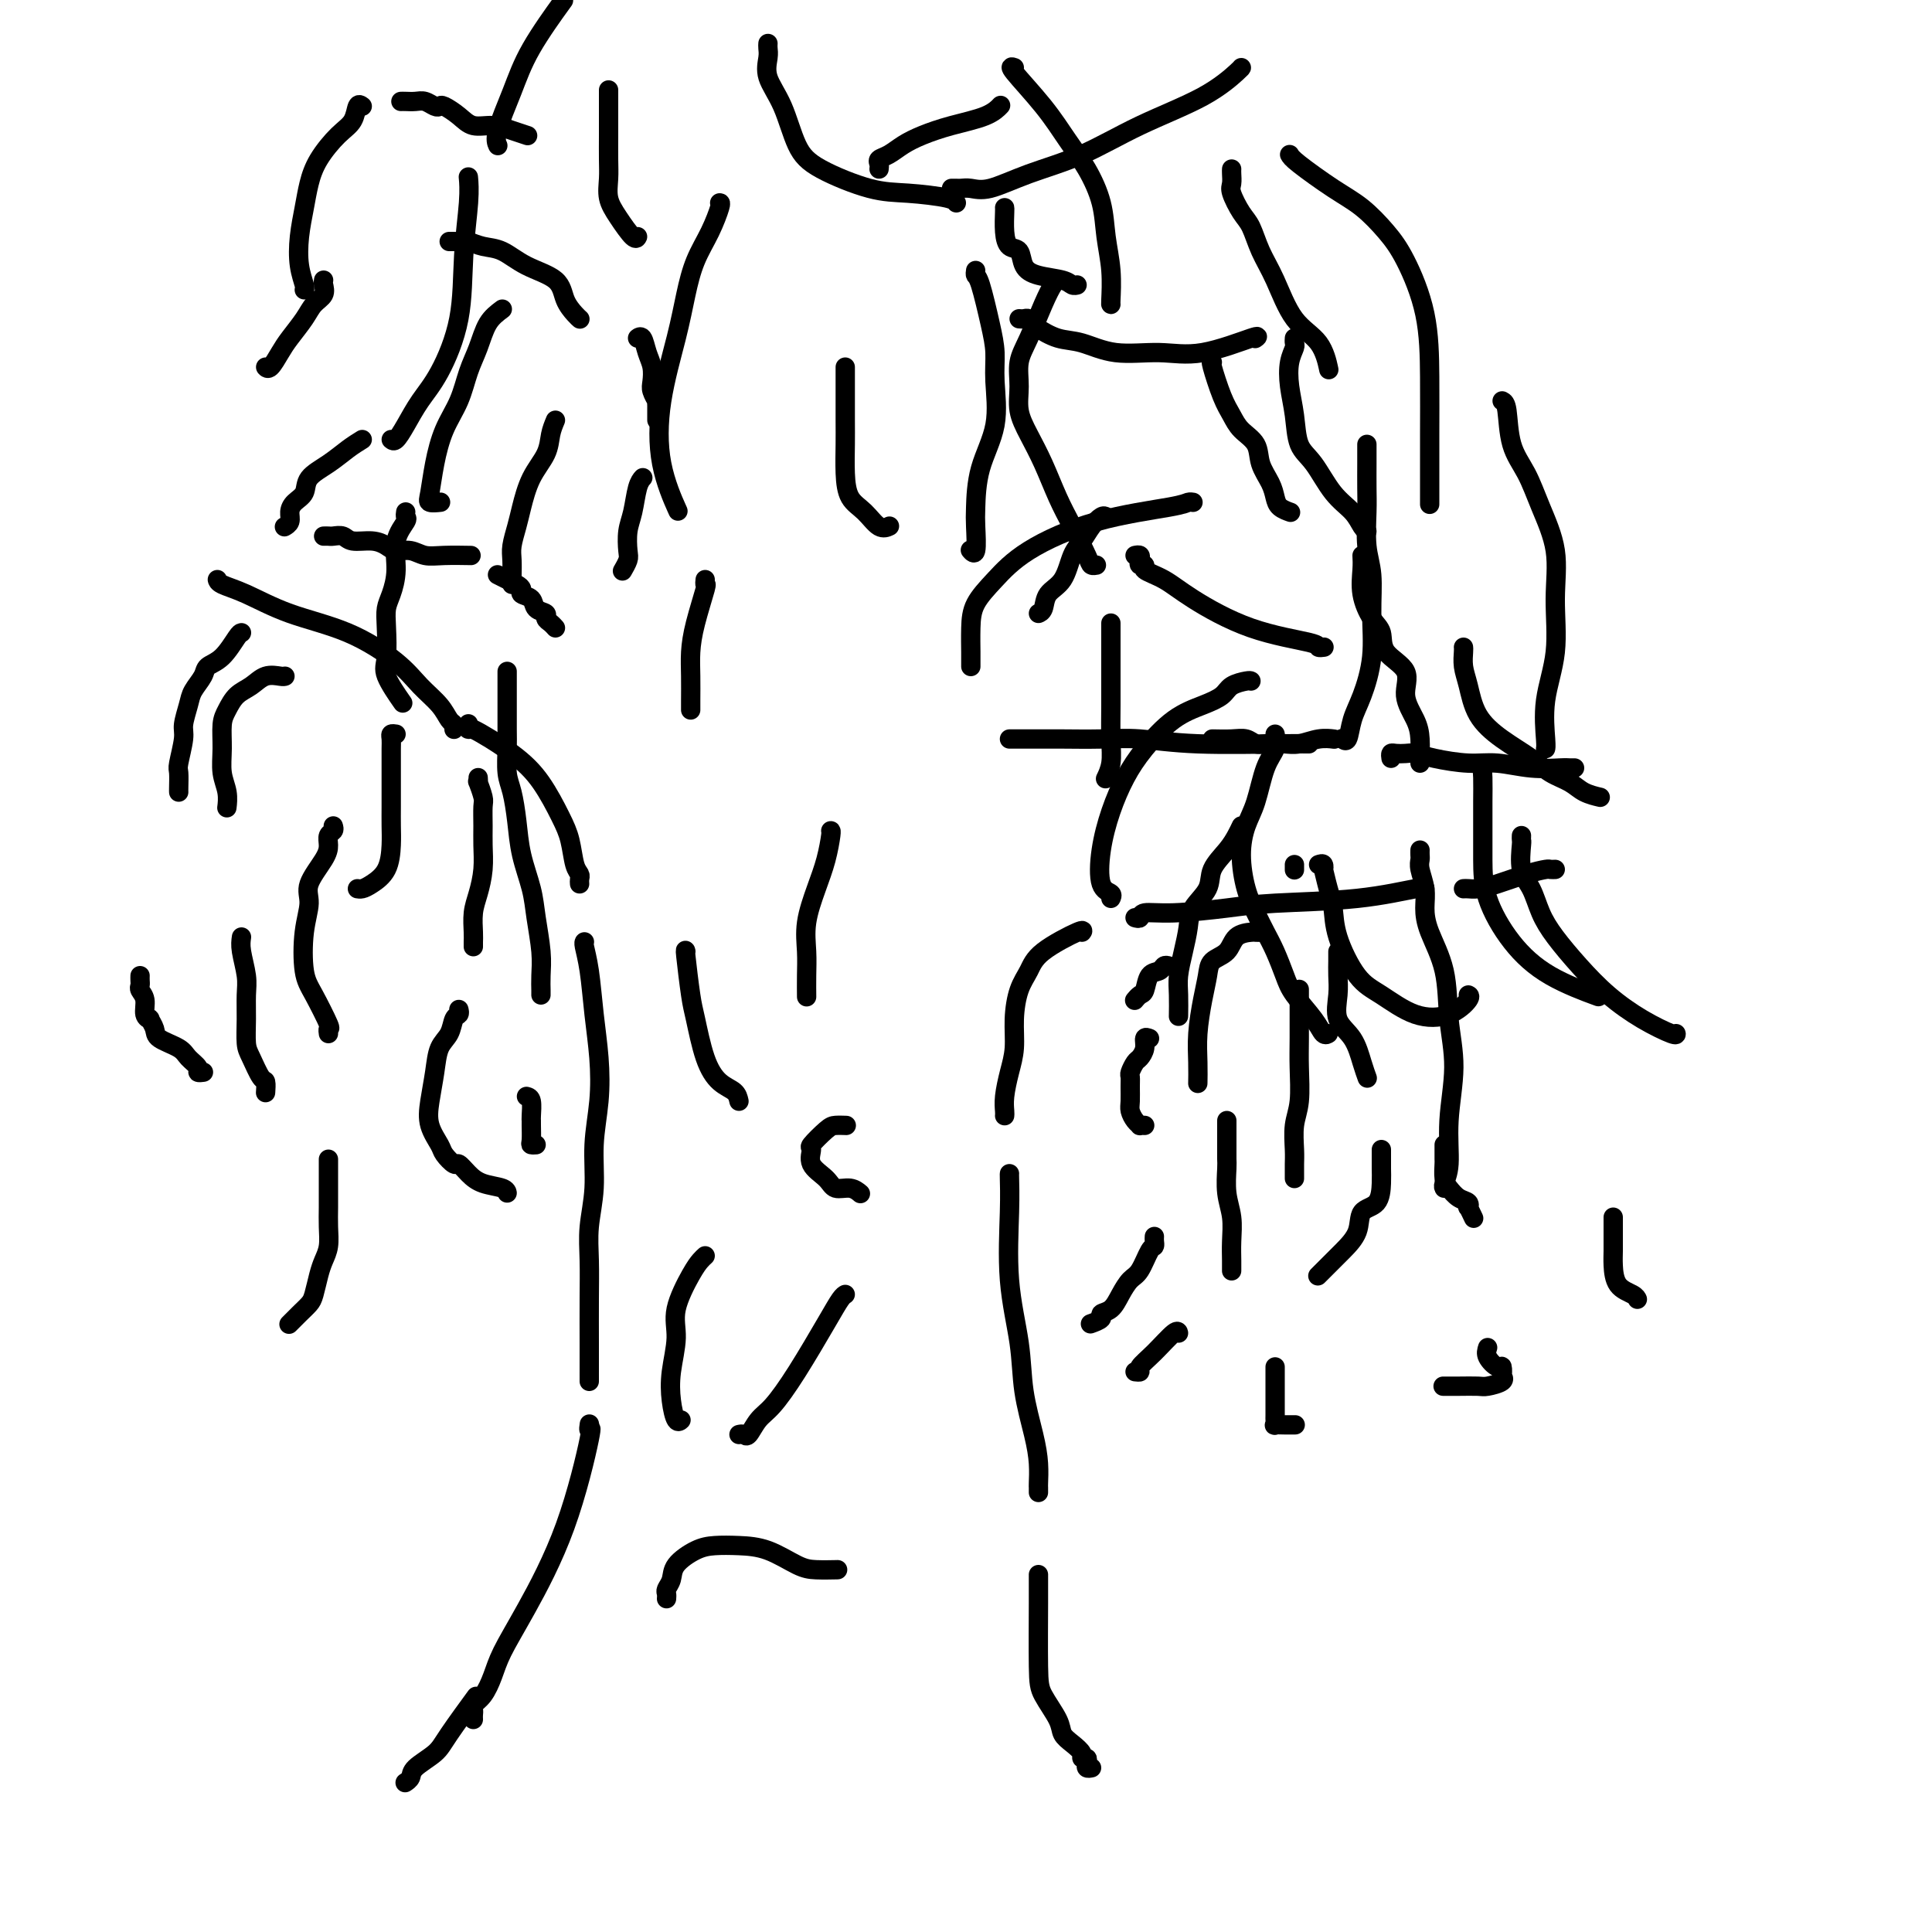 <svg viewBox='0 0 400 400' version='1.1' xmlns='http://www.w3.org/2000/svg' xmlns:xlink='http://www.w3.org/1999/xlink'><g fill='none' stroke='#000000' stroke-width='4' stroke-linecap='round' stroke-linejoin='round'><path d='M84,369c-0.112,0.072 -0.224,0.145 0,0c0.224,-0.145 0.782,-0.506 1,-1c0.218,-0.494 0.094,-1.121 1,-2c0.906,-0.879 2.841,-2.009 4,-3c1.159,-0.991 1.543,-1.844 3,-4c1.457,-2.156 3.988,-5.616 5,-7c1.012,-1.384 0.506,-0.692 0,0'/><path d='M98,356c-0.013,-0.330 -0.025,-0.660 0,-1c0.025,-0.340 0.088,-0.689 0,-1c-0.088,-0.311 -0.327,-0.584 0,-1c0.327,-0.416 1.219,-0.973 2,-2c0.781,-1.027 1.450,-2.522 2,-4c0.550,-1.478 0.981,-2.937 2,-5c1.019,-2.063 2.627,-4.728 5,-9c2.373,-4.272 5.512,-10.150 8,-17c2.488,-6.850 4.327,-14.671 5,-18c0.673,-3.329 0.181,-2.165 0,-2c-0.181,0.165 -0.052,-0.667 0,-1c0.052,-0.333 0.026,-0.166 0,0'/><path d='M122,286c0.000,-0.433 0.000,-0.865 0,-1c-0.000,-0.135 -0.001,0.028 0,-1c0.001,-1.028 0.004,-3.247 0,-6c-0.004,-2.753 -0.016,-6.039 0,-9c0.016,-2.961 0.060,-5.597 0,-8c-0.060,-2.403 -0.226,-4.572 0,-7c0.226,-2.428 0.842,-5.114 1,-8c0.158,-2.886 -0.143,-5.972 0,-9c0.143,-3.028 0.728,-5.999 1,-9c0.272,-3.001 0.231,-6.034 0,-9c-0.231,-2.966 -0.650,-5.867 -1,-9c-0.350,-3.133 -0.630,-6.500 -1,-9c-0.370,-2.500 -0.830,-4.135 -1,-5c-0.170,-0.865 -0.048,-0.962 0,-1c0.048,-0.038 0.024,-0.019 0,0'/><path d='M226,366c-0.414,0.082 -0.827,0.163 -1,0c-0.173,-0.163 -0.104,-0.572 0,-1c0.104,-0.428 0.245,-0.877 0,-1c-0.245,-0.123 -0.876,0.079 -1,0c-0.124,-0.079 0.258,-0.440 0,-1c-0.258,-0.560 -1.155,-1.320 -2,-2c-0.845,-0.680 -1.638,-1.280 -2,-2c-0.362,-0.720 -0.293,-1.558 -1,-3c-0.707,-1.442 -2.189,-3.486 -3,-5c-0.811,-1.514 -0.949,-2.497 -1,-6c-0.051,-3.503 -0.014,-9.527 0,-13c0.014,-3.473 0.004,-4.397 0,-5c-0.004,-0.603 -0.001,-0.887 0,-1c0.001,-0.113 0.001,-0.057 0,0'/><path d='M215,309c0.004,-0.397 0.008,-0.795 0,-1c-0.008,-0.205 -0.028,-0.219 0,-1c0.028,-0.781 0.105,-2.329 0,-4c-0.105,-1.671 -0.392,-3.463 -1,-6c-0.608,-2.537 -1.536,-5.818 -2,-9c-0.464,-3.182 -0.464,-6.264 -1,-10c-0.536,-3.736 -1.608,-8.125 -2,-13c-0.392,-4.875 -0.105,-10.234 0,-14c0.105,-3.766 0.028,-5.937 0,-7c-0.028,-1.063 -0.008,-1.018 0,-1c0.008,0.018 0.004,0.009 0,0'/><path d='M208,231c0.022,-0.204 0.044,-0.408 0,-1c-0.044,-0.592 -0.153,-1.572 0,-3c0.153,-1.428 0.569,-3.305 1,-5c0.431,-1.695 0.876,-3.208 1,-5c0.124,-1.792 -0.075,-3.865 0,-6c0.075,-2.135 0.423,-4.334 1,-6c0.577,-1.666 1.384,-2.800 2,-4c0.616,-1.200 1.041,-2.466 3,-4c1.959,-1.534 5.450,-3.336 7,-4c1.550,-0.664 1.157,-0.190 1,0c-0.157,0.190 -0.079,0.095 0,0'/><path d='M235,190c0.416,0.119 0.831,0.239 1,0c0.169,-0.239 0.090,-0.836 1,-1c0.910,-0.164 2.808,0.106 6,0c3.192,-0.106 7.678,-0.589 11,-1c3.322,-0.411 5.478,-0.751 10,-1c4.522,-0.249 11.408,-0.407 17,-1c5.592,-0.593 9.890,-1.621 12,-2c2.110,-0.379 2.031,-0.108 2,0c-0.031,0.108 -0.016,0.054 0,0'/><path d='M209,153c0.298,0.000 0.597,0.000 1,0c0.403,-0.000 0.912,-0.000 1,0c0.088,0.000 -0.243,0.000 0,0c0.243,-0.000 1.061,-0.001 2,0c0.939,0.001 2.000,0.004 3,0c1.000,-0.004 1.938,-0.015 4,0c2.062,0.015 5.249,0.057 8,0c2.751,-0.057 5.067,-0.211 8,0c2.933,0.211 6.485,0.789 12,1c5.515,0.211 12.994,0.057 17,0c4.006,-0.057 4.540,-0.015 5,0c0.460,0.015 0.846,0.004 1,0c0.154,-0.004 0.077,-0.002 0,0'/><path d='M251,153c1.399,0.030 2.798,0.061 4,0c1.202,-0.061 2.208,-0.213 3,0c0.792,0.213 1.369,0.790 2,1c0.631,0.210 1.316,0.052 2,0c0.684,-0.052 1.368,-0.000 2,0c0.632,0.000 1.214,-0.052 2,0c0.786,0.052 1.778,0.210 3,0c1.222,-0.210 2.675,-0.787 4,-1c1.325,-0.213 2.521,-0.061 3,0c0.479,0.061 0.239,0.030 0,0'/><path d='M288,157c-0.063,-0.421 -0.127,-0.842 0,-1c0.127,-0.158 0.444,-0.052 1,0c0.556,0.052 1.349,0.051 2,0c0.651,-0.051 1.158,-0.154 2,0c0.842,0.154 2.018,0.563 4,1c1.982,0.437 4.768,0.902 7,1c2.232,0.098 3.908,-0.170 6,0c2.092,0.170 4.599,0.778 7,1c2.401,0.222 4.695,0.060 6,0c1.305,-0.060 1.621,-0.016 2,0c0.379,0.016 0.823,0.005 1,0c0.177,-0.005 0.089,-0.002 0,0'/><path d='M303,184c0.277,-0.016 0.554,-0.033 1,0c0.446,0.033 1.061,0.114 2,0c0.939,-0.114 2.203,-0.423 4,-1c1.797,-0.577 4.128,-1.423 6,-2c1.872,-0.577 3.285,-0.887 4,-1c0.715,-0.113 0.731,-0.030 1,0c0.269,0.030 0.791,0.009 1,0c0.209,-0.009 0.104,-0.004 0,0'/><path d='M120,183c-0.025,-0.337 -0.050,-0.674 0,-1c0.050,-0.326 0.174,-0.641 0,-1c-0.174,-0.359 -0.646,-0.761 -1,-2c-0.354,-1.239 -0.589,-3.314 -1,-5c-0.411,-1.686 -0.996,-2.983 -2,-5c-1.004,-2.017 -2.427,-4.754 -4,-7c-1.573,-2.246 -3.297,-4.000 -6,-6c-2.703,-2.000 -6.384,-4.248 -8,-5c-1.616,-0.752 -1.166,-0.010 -1,0c0.166,0.010 0.047,-0.711 0,-1c-0.047,-0.289 -0.024,-0.144 0,0'/><path d='M94,151c0.078,-0.376 0.157,-0.752 0,-1c-0.157,-0.248 -0.549,-0.370 -1,-1c-0.451,-0.630 -0.960,-1.770 -2,-3c-1.040,-1.230 -2.612,-2.549 -4,-4c-1.388,-1.451 -2.592,-3.033 -5,-5c-2.408,-1.967 -6.018,-4.321 -10,-6c-3.982,-1.679 -8.335,-2.685 -12,-4c-3.665,-1.315 -6.642,-2.940 -9,-4c-2.358,-1.060 -4.096,-1.555 -5,-2c-0.904,-0.445 -0.972,-0.842 -1,-1c-0.028,-0.158 -0.014,-0.079 0,0'/><path d='M67,111c0.361,-0.009 0.722,-0.017 1,0c0.278,0.017 0.473,0.060 1,0c0.527,-0.060 1.386,-0.222 2,0c0.614,0.222 0.983,0.829 2,1c1.017,0.171 2.684,-0.094 4,0c1.316,0.094 2.282,0.547 3,1c0.718,0.453 1.188,0.906 2,1c0.812,0.094 1.966,-0.171 3,0c1.034,0.171 1.947,0.778 3,1c1.053,0.222 2.245,0.060 4,0c1.755,-0.060 4.073,-0.017 5,0c0.927,0.017 0.464,0.009 0,0'/><path d='M103,119c0.653,0.333 1.306,0.665 2,1c0.694,0.335 1.427,0.671 2,1c0.573,0.329 0.984,0.651 1,1c0.016,0.349 -0.364,0.723 0,1c0.364,0.277 1.473,0.455 2,1c0.527,0.545 0.470,1.456 1,2c0.530,0.544 1.645,0.720 2,1c0.355,0.280 -0.049,0.663 0,1c0.049,0.337 0.552,0.629 1,1c0.448,0.371 0.842,0.820 1,1c0.158,0.180 0.079,0.090 0,0'/><path d='M129,118c-0.111,0.192 -0.223,0.384 0,0c0.223,-0.384 0.780,-1.346 1,-2c0.220,-0.654 0.101,-1.002 0,-2c-0.101,-0.998 -0.185,-2.646 0,-4c0.185,-1.354 0.637,-2.415 1,-4c0.363,-1.585 0.636,-3.696 1,-5c0.364,-1.304 0.818,-1.801 1,-2c0.182,-0.199 0.091,-0.099 0,0'/><path d='M136,87c0.001,-0.331 0.001,-0.661 0,-1c-0.001,-0.339 -0.004,-0.685 0,-1c0.004,-0.315 0.015,-0.597 0,-1c-0.015,-0.403 -0.056,-0.926 0,-1c0.056,-0.074 0.208,0.301 0,0c-0.208,-0.301 -0.776,-1.279 -1,-2c-0.224,-0.721 -0.102,-1.184 0,-2c0.102,-0.816 0.185,-1.984 0,-3c-0.185,-1.016 -0.637,-1.881 -1,-3c-0.363,-1.119 -0.636,-2.494 -1,-3c-0.364,-0.506 -0.818,-0.145 -1,0c-0.182,0.145 -0.091,0.072 0,0'/><path d='M120,66c0.058,0.050 0.116,0.100 0,0c-0.116,-0.100 -0.407,-0.349 -1,-1c-0.593,-0.651 -1.488,-1.704 -2,-3c-0.512,-1.296 -0.642,-2.834 -2,-4c-1.358,-1.166 -3.946,-1.959 -6,-3c-2.054,-1.041 -3.576,-2.332 -5,-3c-1.424,-0.668 -2.749,-0.715 -4,-1c-1.251,-0.285 -2.426,-0.808 -3,-1c-0.574,-0.192 -0.546,-0.051 -1,0c-0.454,0.051 -1.392,0.014 -2,0c-0.608,-0.014 -0.888,-0.004 -1,0c-0.112,0.004 -0.056,0.002 0,0'/><path d='M83,21c0.243,-0.008 0.485,-0.016 1,0c0.515,0.016 1.302,0.055 2,0c0.698,-0.055 1.306,-0.206 2,0c0.694,0.206 1.472,0.767 2,1c0.528,0.233 0.805,0.139 1,0c0.195,-0.139 0.309,-0.322 1,0c0.691,0.322 1.958,1.148 3,2c1.042,0.852 1.859,1.731 3,2c1.141,0.269 2.605,-0.072 4,0c1.395,0.072 2.722,0.558 4,1c1.278,0.442 2.508,0.841 3,1c0.492,0.159 0.246,0.080 0,0'/><path d='M201,138c0.001,-0.308 0.001,-0.616 0,-1c-0.001,-0.384 -0.004,-0.846 0,-1c0.004,-0.154 0.013,-0.002 0,-1c-0.013,-0.998 -0.049,-3.145 0,-5c0.049,-1.855 0.184,-3.418 1,-5c0.816,-1.582 2.312,-3.184 4,-5c1.688,-1.816 3.566,-3.846 7,-6c3.434,-2.154 8.423,-4.434 14,-6c5.577,-1.566 11.742,-2.420 15,-3c3.258,-0.580 3.608,-0.887 4,-1c0.392,-0.113 0.826,-0.032 1,0c0.174,0.032 0.087,0.016 0,0'/><path d='M211,66c0.338,0.026 0.676,0.053 1,0c0.324,-0.053 0.633,-0.184 1,0c0.367,0.184 0.793,0.684 1,1c0.207,0.316 0.195,0.448 1,1c0.805,0.552 2.429,1.524 4,2c1.571,0.476 3.091,0.456 5,1c1.909,0.544 4.206,1.652 7,2c2.794,0.348 6.083,-0.064 9,0c2.917,0.064 5.462,0.605 9,0c3.538,-0.605 8.068,-2.355 10,-3c1.932,-0.645 1.266,-0.184 1,0c-0.266,0.184 -0.133,0.092 0,0'/><path d='M182,35c0.042,-0.327 0.085,-0.654 0,-1c-0.085,-0.346 -0.297,-0.712 0,-1c0.297,-0.288 1.104,-0.500 2,-1c0.896,-0.500 1.879,-1.290 3,-2c1.121,-0.710 2.378,-1.339 4,-2c1.622,-0.661 3.610,-1.352 6,-2c2.390,-0.648 5.182,-1.251 7,-2c1.818,-0.749 2.662,-1.642 3,-2c0.338,-0.358 0.169,-0.179 0,0'/><path d='M197,39c0.350,-0.005 0.700,-0.010 1,0c0.300,0.010 0.550,0.035 1,0c0.450,-0.035 1.100,-0.128 2,0c0.900,0.128 2.052,0.479 4,0c1.948,-0.479 4.694,-1.789 8,-3c3.306,-1.211 7.173,-2.325 11,-4c3.827,-1.675 7.614,-3.913 12,-6c4.386,-2.087 9.372,-4.023 13,-6c3.628,-1.977 5.900,-3.994 7,-5c1.100,-1.006 1.029,-1.002 1,-1c-0.029,0.002 -0.014,0.001 0,0'/><path d='M242,200c-0.364,-0.106 -0.727,-0.211 -1,0c-0.273,0.211 -0.455,0.740 -1,1c-0.545,0.260 -1.453,0.252 -2,1c-0.547,0.748 -0.734,2.252 -1,3c-0.266,0.748 -0.610,0.740 -1,1c-0.390,0.260 -0.826,0.789 -1,1c-0.174,0.211 -0.087,0.106 0,0'/><path d='M238,215c-0.447,-0.170 -0.894,-0.340 -1,0c-0.106,0.340 0.129,1.190 0,2c-0.129,0.810 -0.623,1.581 -1,2c-0.377,0.419 -0.637,0.486 -1,1c-0.363,0.514 -0.830,1.474 -1,2c-0.170,0.526 -0.043,0.617 0,1c0.043,0.383 0.001,1.059 0,2c-0.001,0.941 0.037,2.147 0,3c-0.037,0.853 -0.150,1.353 0,2c0.150,0.647 0.562,1.441 1,2c0.438,0.559 0.901,0.882 1,1c0.099,0.118 -0.166,0.032 0,0c0.166,-0.032 0.762,-0.009 1,0c0.238,0.009 0.119,0.005 0,0'/><path d='M239,256c-0.017,0.310 -0.035,0.621 0,1c0.035,0.379 0.122,0.828 0,1c-0.122,0.172 -0.455,0.067 -1,1c-0.545,0.933 -1.303,2.904 -2,4c-0.697,1.096 -1.334,1.316 -2,2c-0.666,0.684 -1.363,1.833 -2,3c-0.637,1.167 -1.215,2.351 -2,3c-0.785,0.649 -1.777,0.762 -2,1c-0.223,0.238 0.325,0.603 0,1c-0.325,0.397 -1.521,0.828 -2,1c-0.479,0.172 -0.239,0.086 0,0'/><path d='M261,193c-0.390,0.009 -0.780,0.018 -1,0c-0.220,-0.018 -0.268,-0.064 -1,0c-0.732,0.064 -2.146,0.237 -3,1c-0.854,0.763 -1.147,2.117 -2,3c-0.853,0.883 -2.267,1.295 -3,2c-0.733,0.705 -0.785,1.703 -1,3c-0.215,1.297 -0.594,2.894 -1,5c-0.406,2.106 -0.841,4.722 -1,7c-0.159,2.278 -0.043,4.219 0,6c0.043,1.781 0.011,3.403 0,4c-0.011,0.597 -0.003,0.171 0,0c0.003,-0.171 0.002,-0.085 0,0'/><path d='M254,232c0.000,0.129 0.000,0.259 0,1c-0.000,0.741 -0.001,2.094 0,3c0.001,0.906 0.004,1.364 0,2c-0.004,0.636 -0.015,1.450 0,2c0.015,0.550 0.057,0.836 0,2c-0.057,1.164 -0.211,3.205 0,5c0.211,1.795 0.789,3.342 1,5c0.211,1.658 0.057,3.425 0,5c-0.057,1.575 -0.015,2.958 0,4c0.015,1.042 0.004,1.742 0,2c-0.004,0.258 -0.001,0.074 0,0c0.001,-0.074 0.001,-0.037 0,0'/><path d='M235,284c0.483,0.055 0.967,0.109 1,0c0.033,-0.109 -0.383,-0.383 0,-1c0.383,-0.617 1.567,-1.578 3,-3c1.433,-1.422 3.117,-3.306 4,-4c0.883,-0.694 0.967,-0.198 1,0c0.033,0.198 0.017,0.099 0,0'/><path d='M277,197c-0.001,0.377 -0.003,0.754 0,1c0.003,0.246 0.010,0.360 0,1c-0.010,0.640 -0.038,1.805 0,3c0.038,1.195 0.144,2.419 0,4c-0.144,1.581 -0.536,3.520 0,5c0.536,1.480 1.999,2.500 3,4c1.001,1.500 1.539,3.481 2,5c0.461,1.519 0.846,2.577 1,3c0.154,0.423 0.077,0.212 0,0'/><path d='M286,238c0.002,0.680 0.004,1.360 0,2c-0.004,0.640 -0.013,1.241 0,2c0.013,0.759 0.047,1.676 0,3c-0.047,1.324 -0.176,3.054 -1,4c-0.824,0.946 -2.344,1.109 -3,2c-0.656,0.891 -0.449,2.512 -1,4c-0.551,1.488 -1.860,2.843 -3,4c-1.140,1.157 -2.110,2.114 -3,3c-0.890,0.886 -1.701,1.700 -2,2c-0.299,0.300 -0.085,0.086 0,0c0.085,-0.086 0.043,-0.043 0,0'/><path d='M264,283c-0.000,0.543 -0.000,1.087 0,2c0.000,0.913 0.000,2.196 0,3c-0.000,0.804 -0.002,1.130 0,2c0.002,0.870 0.006,2.286 0,3c-0.006,0.714 -0.022,0.727 0,1c0.022,0.273 0.083,0.805 0,1c-0.083,0.195 -0.311,0.052 0,0c0.311,-0.052 1.161,-0.014 2,0c0.839,0.014 1.668,0.004 2,0c0.332,-0.004 0.166,-0.002 0,0'/><path d='M268,244c0.002,-0.254 0.004,-0.508 0,-1c-0.004,-0.492 -0.015,-1.222 0,-2c0.015,-0.778 0.057,-1.604 0,-3c-0.057,-1.396 -0.211,-3.360 0,-5c0.211,-1.640 0.789,-2.955 1,-5c0.211,-2.045 0.057,-4.822 0,-7c-0.057,-2.178 -0.015,-3.759 0,-6c0.015,-2.241 0.004,-5.142 0,-7c-0.004,-1.858 -0.001,-2.674 0,-3c0.001,-0.326 0.001,-0.163 0,0'/><path d='M268,180c0.000,-0.030 0.000,-0.060 0,0c0.000,0.060 0.000,0.208 0,0c0.000,-0.208 0.000,-0.774 0,-1c0.000,-0.226 0.000,-0.113 0,0'/><path d='M257,171c-0.285,0.601 -0.570,1.203 -1,2c-0.430,0.797 -1.004,1.790 -2,3c-0.996,1.210 -2.413,2.636 -3,4c-0.587,1.364 -0.343,2.665 -1,4c-0.657,1.335 -2.214,2.705 -3,4c-0.786,1.295 -0.799,2.516 -1,4c-0.201,1.484 -0.590,3.232 -1,5c-0.410,1.768 -0.842,3.556 -1,5c-0.158,1.444 -0.043,2.543 0,4c0.043,1.457 0.012,3.274 0,4c-0.012,0.726 -0.006,0.363 0,0'/><path d='M273,179c0.417,-0.139 0.833,-0.279 1,0c0.167,0.279 0.084,0.976 0,1c-0.084,0.024 -0.169,-0.625 0,0c0.169,0.625 0.591,2.525 1,4c0.409,1.475 0.806,2.525 1,4c0.194,1.475 0.186,3.375 1,6c0.814,2.625 2.450,5.975 4,8c1.550,2.025 3.014,2.725 5,4c1.986,1.275 4.493,3.126 7,4c2.507,0.874 5.012,0.770 7,0c1.988,-0.770 3.458,-2.207 4,-3c0.542,-0.793 0.155,-0.941 0,-1c-0.155,-0.059 -0.077,-0.030 0,0'/><path d='M294,176c-0.008,0.344 -0.017,0.689 0,1c0.017,0.311 0.058,0.590 0,1c-0.058,0.410 -0.215,0.951 0,2c0.215,1.049 0.802,2.605 1,4c0.198,1.395 0.005,2.630 0,4c-0.005,1.370 0.177,2.876 1,5c0.823,2.124 2.288,4.865 3,8c0.712,3.135 0.670,6.665 1,10c0.330,3.335 1.031,6.477 1,10c-0.031,3.523 -0.793,7.427 -1,11c-0.207,3.573 0.140,6.813 0,9c-0.140,2.187 -0.769,3.320 -1,4c-0.231,0.680 -0.066,0.909 0,1c0.066,0.091 0.033,0.046 0,0'/><path d='M299,237c0.001,0.205 0.003,0.411 0,1c-0.003,0.589 -0.009,1.562 0,2c0.009,0.438 0.034,0.340 0,1c-0.034,0.660 -0.128,2.076 0,3c0.128,0.924 0.478,1.356 1,2c0.522,0.644 1.215,1.500 2,2c0.785,0.500 1.661,0.642 2,1c0.339,0.358 0.143,0.931 0,1c-0.143,0.069 -0.231,-0.366 0,0c0.231,0.366 0.780,1.533 1,2c0.220,0.467 0.110,0.233 0,0'/><path d='M308,279c-0.197,0.602 -0.393,1.204 0,2c0.393,0.796 1.376,1.785 2,2c0.624,0.215 0.889,-0.345 1,0c0.111,0.345 0.068,1.595 0,2c-0.068,0.405 -0.160,-0.035 0,0c0.160,0.035 0.571,0.545 0,1c-0.571,0.455 -2.125,0.854 -3,1c-0.875,0.146 -1.069,0.039 -2,0c-0.931,-0.039 -2.597,-0.011 -4,0c-1.403,0.011 -2.544,0.003 -3,0c-0.456,-0.003 -0.228,-0.002 0,0'/><path d='M315,173c-0.013,0.437 -0.026,0.875 0,1c0.026,0.125 0.091,-0.061 0,1c-0.091,1.061 -0.340,3.370 0,5c0.340,1.630 1.267,2.581 2,4c0.733,1.419 1.271,3.306 2,5c0.729,1.694 1.649,3.193 3,5c1.351,1.807 3.133,3.920 5,6c1.867,2.080 3.821,4.126 6,6c2.179,1.874 4.584,3.574 7,5c2.416,1.426 4.843,2.576 6,3c1.157,0.424 1.045,0.121 1,0c-0.045,-0.121 -0.022,-0.061 0,0'/><path d='M334,252c0.001,0.693 0.001,1.386 0,2c-0.001,0.614 -0.004,1.148 0,2c0.004,0.852 0.015,2.022 0,3c-0.015,0.978 -0.057,1.765 0,3c0.057,1.235 0.211,2.919 1,4c0.789,1.081 2.212,1.560 3,2c0.788,0.440 0.939,0.840 1,1c0.061,0.160 0.030,0.080 0,0'/><path d='M259,141c-0.121,-0.065 -0.242,-0.130 -1,0c-0.758,0.130 -2.152,0.456 -3,1c-0.848,0.544 -1.150,1.308 -2,2c-0.850,0.692 -2.247,1.312 -4,2c-1.753,0.688 -3.860,1.444 -6,3c-2.140,1.556 -4.313,3.912 -6,6c-1.687,2.088 -2.889,3.907 -4,6c-1.111,2.093 -2.130,4.459 -3,7c-0.870,2.541 -1.592,5.255 -2,8c-0.408,2.745 -0.501,5.519 0,7c0.501,1.481 1.596,1.668 2,2c0.404,0.332 0.115,0.809 0,1c-0.115,0.191 -0.058,0.095 0,0'/><path d='M264,152c0.180,0.996 0.359,1.993 0,3c-0.359,1.007 -1.257,2.026 -2,4c-0.743,1.974 -1.332,4.905 -2,7c-0.668,2.095 -1.417,3.354 -2,5c-0.583,1.646 -1.002,3.677 -1,6c0.002,2.323 0.424,4.936 1,7c0.576,2.064 1.307,3.579 2,5c0.693,1.421 1.348,2.747 2,4c0.652,1.253 1.302,2.434 2,4c0.698,1.566 1.445,3.516 2,5c0.555,1.484 0.920,2.503 2,4c1.080,1.497 2.877,3.474 4,5c1.123,1.526 1.572,2.603 2,3c0.428,0.397 0.837,0.113 1,0c0.163,-0.113 0.082,-0.057 0,0'/><path d='M230,129c-0.000,0.364 -0.000,0.729 0,1c0.000,0.271 0.001,0.449 0,2c-0.001,1.551 -0.004,4.476 0,7c0.004,2.524 0.015,4.649 0,7c-0.015,2.351 -0.056,4.929 0,7c0.056,2.071 0.207,3.634 0,5c-0.207,1.366 -0.774,2.533 -1,3c-0.226,0.467 -0.113,0.233 0,0'/><path d='M229,107c-0.243,-0.150 -0.487,-0.301 -1,0c-0.513,0.301 -1.297,1.052 -2,2c-0.703,0.948 -1.326,2.093 -2,3c-0.674,0.907 -1.400,1.578 -2,3c-0.600,1.422 -1.075,3.597 -2,5c-0.925,1.403 -2.299,2.036 -3,3c-0.701,0.964 -0.727,2.260 -1,3c-0.273,0.740 -0.792,0.926 -1,1c-0.208,0.074 -0.104,0.037 0,0'/><path d='M235,115c0.413,-0.081 0.825,-0.163 1,0c0.175,0.163 0.111,0.570 0,1c-0.111,0.430 -0.269,0.881 0,1c0.269,0.119 0.963,-0.096 1,0c0.037,0.096 -0.585,0.501 0,1c0.585,0.499 2.376,1.090 4,2c1.624,0.910 3.080,2.139 6,4c2.920,1.861 7.305,4.355 12,6c4.695,1.645 9.702,2.441 12,3c2.298,0.559 1.888,0.881 2,1c0.112,0.119 0.746,0.034 1,0c0.254,-0.034 0.127,-0.017 0,0'/><path d='M282,115c0.044,0.836 0.088,1.672 0,3c-0.088,1.328 -0.309,3.148 0,5c0.309,1.852 1.149,3.737 2,5c0.851,1.263 1.713,1.906 2,3c0.287,1.094 0.000,2.641 1,4c1.000,1.359 3.287,2.532 4,4c0.713,1.468 -0.149,3.230 0,5c0.149,1.770 1.308,3.546 2,5c0.692,1.454 0.917,2.586 1,4c0.083,1.414 0.022,3.112 0,4c-0.022,0.888 -0.006,0.968 0,1c0.006,0.032 0.003,0.016 0,0'/><path d='M303,134c0.022,0.164 0.044,0.329 0,1c-0.044,0.671 -0.154,1.849 0,3c0.154,1.151 0.571,2.276 1,4c0.429,1.724 0.870,4.047 2,6c1.130,1.953 2.948,3.535 5,5c2.052,1.465 4.337,2.813 6,4c1.663,1.187 2.705,2.213 4,3c1.295,0.787 2.842,1.335 4,2c1.158,0.665 1.927,1.448 3,2c1.073,0.552 2.449,0.872 3,1c0.551,0.128 0.275,0.064 0,0'/><path d='M308,158c-0.423,0.319 -0.845,0.638 -1,1c-0.155,0.362 -0.041,0.767 0,2c0.041,1.233 0.010,3.293 0,5c-0.010,1.707 0.001,3.061 0,5c-0.001,1.939 -0.013,4.464 0,7c0.013,2.536 0.050,5.083 1,8c0.950,2.917 2.811,6.205 5,9c2.189,2.795 4.705,5.099 8,7c3.295,1.901 7.370,3.400 9,4c1.630,0.600 0.815,0.300 0,0'/><path d='M99,161c0.030,0.504 0.061,1.009 0,1c-0.061,-0.009 -0.213,-0.531 0,0c0.213,0.531 0.790,2.115 1,3c0.210,0.885 0.054,1.072 0,2c-0.054,0.928 -0.004,2.596 0,4c0.004,1.404 -0.037,2.543 0,4c0.037,1.457 0.154,3.230 0,5c-0.154,1.770 -0.577,3.536 -1,5c-0.423,1.464 -0.845,2.627 -1,4c-0.155,1.373 -0.041,2.956 0,4c0.041,1.044 0.011,1.550 0,2c-0.011,0.450 -0.003,0.843 0,1c0.003,0.157 0.002,0.079 0,0'/><path d='M95,209c0.097,0.384 0.195,0.768 0,1c-0.195,0.232 -0.682,0.312 -1,1c-0.318,0.688 -0.465,1.986 -1,3c-0.535,1.014 -1.457,1.746 -2,3c-0.543,1.254 -0.708,3.031 -1,5c-0.292,1.969 -0.712,4.129 -1,6c-0.288,1.871 -0.443,3.452 0,5c0.443,1.548 1.483,3.061 2,4c0.517,0.939 0.510,1.302 1,2c0.490,0.698 1.476,1.731 2,2c0.524,0.269 0.585,-0.225 1,0c0.415,0.225 1.183,1.171 2,2c0.817,0.829 1.683,1.542 3,2c1.317,0.458 3.085,0.662 4,1c0.915,0.338 0.976,0.811 1,1c0.024,0.189 0.012,0.095 0,0'/><path d='M82,152c-0.423,-0.068 -0.845,-0.136 -1,0c-0.155,0.136 -0.041,0.475 0,1c0.041,0.525 0.011,1.235 0,2c-0.011,0.765 -0.003,1.585 0,3c0.003,1.415 -0.001,3.425 0,5c0.001,1.575 0.005,2.716 0,4c-0.005,1.284 -0.018,2.712 0,4c0.018,1.288 0.068,2.436 0,4c-0.068,1.564 -0.253,3.543 -1,5c-0.747,1.457 -2.056,2.390 -3,3c-0.944,0.610 -1.523,0.895 -2,1c-0.477,0.105 -0.850,0.030 -1,0c-0.150,-0.030 -0.075,-0.015 0,0'/><path d='M59,140c-0.153,0.050 -0.307,0.100 -1,0c-0.693,-0.100 -1.927,-0.349 -3,0c-1.073,0.349 -1.986,1.295 -3,2c-1.014,0.705 -2.129,1.167 -3,2c-0.871,0.833 -1.498,2.035 -2,3c-0.502,0.965 -0.881,1.692 -1,3c-0.119,1.308 0.021,3.199 0,5c-0.021,1.801 -0.201,3.514 0,5c0.201,1.486 0.785,2.746 1,4c0.215,1.254 0.061,2.501 0,3c-0.061,0.499 -0.031,0.249 0,0'/><path d='M50,194c-0.114,0.792 -0.227,1.584 0,3c0.227,1.416 0.795,3.455 1,5c0.205,1.545 0.047,2.597 0,4c-0.047,1.403 0.015,3.159 0,5c-0.015,1.841 -0.109,3.769 0,5c0.109,1.231 0.422,1.766 1,3c0.578,1.234 1.423,3.166 2,4c0.577,0.834 0.886,0.571 1,1c0.114,0.429 0.033,1.551 0,2c-0.033,0.449 -0.016,0.224 0,0'/><path d='M69,171c0.115,0.355 0.229,0.710 0,1c-0.229,0.290 -0.803,0.516 -1,1c-0.197,0.484 -0.018,1.227 0,2c0.018,0.773 -0.126,1.575 -1,3c-0.874,1.425 -2.478,3.473 -3,5c-0.522,1.527 0.040,2.532 0,4c-0.040,1.468 -0.680,3.397 -1,6c-0.320,2.603 -0.320,5.878 0,8c0.320,2.122 0.962,3.091 2,5c1.038,1.909 2.474,4.759 3,6c0.526,1.241 0.142,0.873 0,1c-0.142,0.127 -0.040,0.751 0,1c0.040,0.249 0.020,0.125 0,0'/><path d='M68,240c0.000,-0.047 0.001,-0.095 0,1c-0.001,1.095 -0.003,3.332 0,5c0.003,1.668 0.012,2.766 0,4c-0.012,1.234 -0.045,2.603 0,4c0.045,1.397 0.167,2.821 0,4c-0.167,1.179 -0.625,2.111 -1,3c-0.375,0.889 -0.668,1.734 -1,3c-0.332,1.266 -0.702,2.952 -1,4c-0.298,1.048 -0.525,1.458 -1,2c-0.475,0.542 -1.200,1.218 -2,2c-0.800,0.782 -1.677,1.672 -2,2c-0.323,0.328 -0.092,0.094 0,0c0.092,-0.094 0.046,-0.047 0,0'/><path d='M75,91c-0.932,0.576 -1.864,1.151 -3,2c-1.136,0.849 -2.476,1.970 -4,3c-1.524,1.030 -3.230,1.967 -4,3c-0.770,1.033 -0.602,2.161 -1,3c-0.398,0.839 -1.361,1.388 -2,2c-0.639,0.612 -0.955,1.288 -1,2c-0.045,0.712 0.180,1.461 0,2c-0.180,0.539 -0.766,0.868 -1,1c-0.234,0.132 -0.117,0.066 0,0'/><path d='M50,131c-0.170,0.019 -0.339,0.039 -1,1c-0.661,0.961 -1.812,2.864 -3,4c-1.188,1.136 -2.413,1.505 -3,2c-0.587,0.495 -0.534,1.116 -1,2c-0.466,0.884 -1.449,2.030 -2,3c-0.551,0.970 -0.669,1.763 -1,3c-0.331,1.237 -0.873,2.916 -1,4c-0.127,1.084 0.162,1.572 0,3c-0.162,1.428 -0.775,3.794 -1,5c-0.225,1.206 -0.060,1.251 0,2c0.060,0.749 0.016,2.202 0,3c-0.016,0.798 -0.005,0.942 0,1c0.005,0.058 0.002,0.029 0,0'/><path d='M29,202c-0.009,0.329 -0.018,0.659 0,1c0.018,0.341 0.061,0.694 0,1c-0.061,0.306 -0.228,0.564 0,1c0.228,0.436 0.849,1.051 1,2c0.151,0.949 -0.170,2.232 0,3c0.170,0.768 0.830,1.021 1,1c0.170,-0.021 -0.149,-0.315 0,0c0.149,0.315 0.766,1.240 1,2c0.234,0.760 0.086,1.356 1,2c0.914,0.644 2.890,1.335 4,2c1.110,0.665 1.356,1.302 2,2c0.644,0.698 1.688,1.455 2,2c0.312,0.545 -0.108,0.877 0,1c0.108,0.123 0.745,0.035 1,0c0.255,-0.035 0.127,-0.018 0,0'/><path d='M81,91c0.263,0.219 0.526,0.438 1,0c0.474,-0.438 1.159,-1.532 2,-3c0.841,-1.468 1.837,-3.308 3,-5c1.163,-1.692 2.494,-3.235 4,-6c1.506,-2.765 3.188,-6.752 4,-11c0.812,-4.248 0.754,-8.757 1,-13c0.246,-4.243 0.797,-8.219 1,-11c0.203,-2.781 0.058,-4.366 0,-5c-0.058,-0.634 -0.029,-0.317 0,0'/><path d='M67,58c-0.050,0.240 -0.100,0.480 0,1c0.100,0.520 0.350,1.321 0,2c-0.350,0.679 -1.302,1.237 -2,2c-0.698,0.763 -1.143,1.731 -2,3c-0.857,1.269 -2.125,2.837 -3,4c-0.875,1.163 -1.358,1.920 -2,3c-0.642,1.080 -1.442,2.483 -2,3c-0.558,0.517 -0.874,0.148 -1,0c-0.126,-0.148 -0.063,-0.074 0,0'/><path d='M104,64c-1.091,0.814 -2.183,1.629 -3,3c-0.817,1.371 -1.360,3.299 -2,5c-0.640,1.701 -1.376,3.177 -2,5c-0.624,1.823 -1.136,3.995 -2,6c-0.864,2.005 -2.081,3.844 -3,6c-0.919,2.156 -1.542,4.630 -2,7c-0.458,2.370 -0.752,4.635 -1,6c-0.248,1.365 -0.451,1.829 0,2c0.451,0.171 1.558,0.049 2,0c0.442,-0.049 0.221,-0.024 0,0'/><path d='M115,87c-0.386,0.925 -0.772,1.849 -1,3c-0.228,1.151 -0.300,2.528 -1,4c-0.700,1.472 -2.030,3.040 -3,5c-0.970,1.960 -1.580,4.311 -2,6c-0.420,1.689 -0.648,2.714 -1,4c-0.352,1.286 -0.826,2.832 -1,4c-0.174,1.168 -0.047,1.959 0,3c0.047,1.041 0.012,2.330 0,3c-0.012,0.670 -0.003,0.719 0,1c0.003,0.281 0.001,0.795 0,1c-0.001,0.205 -0.000,0.103 0,0'/><path d='M84,106c-0.062,0.392 -0.125,0.783 0,1c0.125,0.217 0.436,0.259 0,1c-0.436,0.741 -1.620,2.180 -2,4c-0.380,1.820 0.042,4.020 0,6c-0.042,1.980 -0.550,3.738 -1,5c-0.450,1.262 -0.841,2.027 -1,3c-0.159,0.973 -0.084,2.153 0,4c0.084,1.847 0.177,4.361 0,6c-0.177,1.639 -0.625,2.403 0,4c0.625,1.597 2.321,4.028 3,5c0.679,0.972 0.339,0.486 0,0'/><path d='M105,139c-0.000,0.551 -0.001,1.102 0,2c0.001,0.898 0.003,2.142 0,4c-0.003,1.858 -0.012,4.329 0,6c0.012,1.671 0.044,2.541 0,4c-0.044,1.459 -0.163,3.505 0,5c0.163,1.495 0.607,2.438 1,4c0.393,1.562 0.736,3.743 1,6c0.264,2.257 0.449,4.589 1,7c0.551,2.411 1.468,4.901 2,7c0.532,2.099 0.678,3.806 1,6c0.322,2.194 0.818,4.875 1,7c0.182,2.125 0.049,3.693 0,5c-0.049,1.307 -0.013,2.352 0,3c0.013,0.648 0.004,0.899 0,1c-0.004,0.101 -0.002,0.050 0,0'/><path d='M109,227c0.423,0.111 0.846,0.222 1,1c0.154,0.778 0.040,2.223 0,3c-0.040,0.777 -0.007,0.888 0,1c0.007,0.112 -0.012,0.226 0,1c0.012,0.774 0.055,2.207 0,3c-0.055,0.793 -0.207,0.944 0,1c0.207,0.056 0.773,0.016 1,0c0.227,-0.016 0.113,-0.008 0,0'/><path d='M219,58c-0.271,0.150 -0.541,0.300 -1,1c-0.459,0.700 -1.105,1.950 -2,4c-0.895,2.050 -2.038,4.900 -3,7c-0.962,2.100 -1.741,3.451 -2,5c-0.259,1.549 0.003,3.295 0,5c-0.003,1.705 -0.269,3.370 0,5c0.269,1.630 1.074,3.224 2,5c0.926,1.776 1.974,3.734 3,6c1.026,2.266 2.030,4.842 3,7c0.970,2.158 1.906,3.899 3,6c1.094,2.101 2.345,4.563 3,6c0.655,1.437 0.715,1.848 1,2c0.285,0.152 0.796,0.043 1,0c0.204,-0.043 0.102,-0.022 0,0'/><path d='M251,75c-0.176,-0.155 -0.352,-0.310 0,1c0.352,1.310 1.231,4.086 2,6c0.769,1.914 1.428,2.966 2,4c0.572,1.034 1.057,2.048 2,3c0.943,0.952 2.346,1.841 3,3c0.654,1.159 0.561,2.587 1,4c0.439,1.413 1.410,2.809 2,4c0.590,1.191 0.797,2.175 1,3c0.203,0.825 0.401,1.491 1,2c0.599,0.509 1.600,0.860 2,1c0.400,0.140 0.200,0.070 0,0'/><path d='M283,92c0.002,1.229 0.004,2.457 0,4c-0.004,1.543 -0.016,3.399 0,5c0.016,1.601 0.058,2.946 0,5c-0.058,2.054 -0.217,4.818 0,7c0.217,2.182 0.812,3.783 1,6c0.188,2.217 -0.029,5.050 0,8c0.029,2.950 0.305,6.016 0,9c-0.305,2.984 -1.192,5.885 -2,8c-0.808,2.115 -1.536,3.443 -2,5c-0.464,1.557 -0.663,3.342 -1,4c-0.337,0.658 -0.810,0.188 -1,0c-0.190,-0.188 -0.095,-0.094 0,0'/><path d='M268,70c-0.028,0.370 -0.057,0.740 0,1c0.057,0.260 0.199,0.412 0,1c-0.199,0.588 -0.739,1.614 -1,3c-0.261,1.386 -0.244,3.133 0,5c0.244,1.867 0.716,3.854 1,6c0.284,2.146 0.380,4.452 1,6c0.620,1.548 1.763,2.338 3,4c1.237,1.662 2.566,4.197 4,6c1.434,1.803 2.972,2.875 4,4c1.028,1.125 1.546,2.303 2,3c0.454,0.697 0.844,0.913 1,1c0.156,0.087 0.078,0.043 0,0'/><path d='M311,83c0.383,0.193 0.765,0.386 1,2c0.235,1.614 0.321,4.650 1,7c0.679,2.350 1.949,4.015 3,6c1.051,1.985 1.882,4.292 3,7c1.118,2.708 2.524,5.818 3,9c0.476,3.182 0.022,6.436 0,10c-0.022,3.564 0.386,7.438 0,11c-0.386,3.562 -1.567,6.810 -2,10c-0.433,3.190 -0.116,6.320 0,8c0.116,1.680 0.033,1.908 0,2c-0.033,0.092 -0.017,0.046 0,0'/><path d='M208,43c0.015,0.058 0.030,0.116 0,1c-0.030,0.884 -0.107,2.594 0,4c0.107,1.406 0.396,2.509 1,3c0.604,0.491 1.524,0.370 2,1c0.476,0.630 0.510,2.011 1,3c0.490,0.989 1.438,1.585 3,2c1.562,0.415 3.738,0.647 5,1c1.262,0.353 1.609,0.826 2,1c0.391,0.174 0.826,0.050 1,0c0.174,-0.050 0.087,-0.025 0,0'/><path d='M255,35c-0.013,0.229 -0.025,0.457 0,1c0.025,0.543 0.089,1.400 0,2c-0.089,0.600 -0.331,0.943 0,2c0.331,1.057 1.234,2.828 2,4c0.766,1.172 1.395,1.746 2,3c0.605,1.254 1.185,3.188 2,5c0.815,1.812 1.865,3.502 3,6c1.135,2.498 2.356,5.804 4,8c1.644,2.196 3.712,3.284 5,5c1.288,1.716 1.797,4.062 2,5c0.203,0.938 0.102,0.469 0,0'/><path d='M267,32c0.201,0.368 0.401,0.736 2,2c1.599,1.264 4.596,3.424 7,5c2.404,1.576 4.213,2.569 6,4c1.787,1.431 3.551,3.299 5,5c1.449,1.701 2.585,3.234 4,6c1.415,2.766 3.111,6.766 4,11c0.889,4.234 0.970,8.701 1,13c0.030,4.299 0.008,8.431 0,12c-0.008,3.569 -0.002,6.576 0,9c0.002,2.424 0.001,4.264 0,5c-0.001,0.736 -0.000,0.368 0,0'/><path d='M75,22c-0.372,-0.281 -0.744,-0.561 -1,0c-0.256,0.561 -0.397,1.965 -1,3c-0.603,1.035 -1.668,1.703 -3,3c-1.332,1.297 -2.932,3.224 -4,5c-1.068,1.776 -1.603,3.400 -2,5c-0.397,1.600 -0.656,3.175 -1,5c-0.344,1.825 -0.772,3.901 -1,6c-0.228,2.099 -0.257,4.222 0,6c0.257,1.778 0.800,3.209 1,4c0.200,0.791 0.057,0.940 0,1c-0.057,0.060 -0.029,0.030 0,0'/><path d='M116,1c0.582,-0.805 1.165,-1.609 0,0c-1.165,1.609 -4.077,5.633 -6,9c-1.923,3.367 -2.856,6.078 -4,9c-1.144,2.922 -2.500,6.056 -3,8c-0.500,1.944 -0.143,2.698 0,3c0.143,0.302 0.071,0.151 0,0'/><path d='M126,19c0.000,-0.335 0.000,-0.670 0,0c-0.000,0.670 -0.001,2.346 0,4c0.001,1.654 0.005,3.288 0,5c-0.005,1.712 -0.019,3.503 0,5c0.019,1.497 0.072,2.699 0,4c-0.072,1.301 -0.268,2.702 0,4c0.268,1.298 1.000,2.492 2,4c1.000,1.508 2.269,3.329 3,4c0.731,0.671 0.923,0.192 1,0c0.077,-0.192 0.038,-0.096 0,0'/><path d='M159,9c-0.019,0.284 -0.039,0.568 0,1c0.039,0.432 0.136,1.013 0,2c-0.136,0.987 -0.506,2.380 0,4c0.506,1.620 1.888,3.467 3,6c1.112,2.533 1.954,5.753 3,8c1.046,2.247 2.294,3.520 5,5c2.706,1.480 6.869,3.167 10,4c3.131,0.833 5.231,0.811 8,1c2.769,0.189 6.207,0.589 8,1c1.793,0.411 1.941,0.832 2,1c0.059,0.168 0.030,0.084 0,0'/><path d='M210,14c-0.554,-0.194 -1.108,-0.389 0,1c1.108,1.389 3.879,4.361 6,7c2.121,2.639 3.591,4.944 5,7c1.409,2.056 2.756,3.861 4,6c1.244,2.139 2.386,4.612 3,7c0.614,2.388 0.700,4.692 1,7c0.300,2.308 0.812,4.619 1,7c0.188,2.381 0.051,4.833 0,6c-0.051,1.167 -0.014,1.048 0,1c0.014,-0.048 0.007,-0.024 0,0'/><path d='M149,42c0.149,-0.005 0.298,-0.010 0,1c-0.298,1.010 -1.043,3.033 -2,5c-0.957,1.967 -2.126,3.876 -3,6c-0.874,2.124 -1.453,4.462 -2,7c-0.547,2.538 -1.064,5.277 -2,9c-0.936,3.723 -2.292,8.431 -3,13c-0.708,4.569 -0.767,8.999 0,13c0.767,4.001 2.362,7.572 3,9c0.638,1.428 0.319,0.714 0,0'/><path d='M175,76c-0.000,0.122 -0.000,0.243 0,1c0.000,0.757 0.002,2.149 0,4c-0.002,1.851 -0.006,4.161 0,6c0.006,1.839 0.021,3.208 0,5c-0.021,1.792 -0.079,4.007 0,6c0.079,1.993 0.295,3.763 1,5c0.705,1.237 1.900,1.940 3,3c1.100,1.060 2.104,2.478 3,3c0.896,0.522 1.685,0.149 2,0c0.315,-0.149 0.158,-0.075 0,0'/><path d='M202,56c-0.061,0.399 -0.122,0.798 0,1c0.122,0.202 0.428,0.207 1,2c0.572,1.793 1.411,5.375 2,8c0.589,2.625 0.928,4.292 1,6c0.072,1.708 -0.125,3.455 0,6c0.125,2.545 0.570,5.888 0,9c-0.570,3.112 -2.157,5.993 -3,9c-0.843,3.007 -0.944,6.140 -1,8c-0.056,1.860 -0.067,2.446 0,4c0.067,1.554 0.214,4.076 0,5c-0.214,0.924 -0.788,0.249 -1,0c-0.212,-0.249 -0.060,-0.071 0,0c0.060,0.071 0.030,0.036 0,0'/><path d='M146,120c-0.053,0.481 -0.105,0.963 0,1c0.105,0.037 0.368,-0.369 0,1c-0.368,1.369 -1.367,4.514 -2,7c-0.633,2.486 -0.902,4.313 -1,6c-0.098,1.688 -0.026,3.236 0,5c0.026,1.764 0.007,3.744 0,5c-0.007,1.256 -0.002,1.787 0,2c0.002,0.213 0.001,0.106 0,0'/><path d='M138,331c0.029,-0.352 0.058,-0.703 0,-1c-0.058,-0.297 -0.204,-0.538 0,-1c0.204,-0.462 0.759,-1.143 1,-2c0.241,-0.857 0.169,-1.889 1,-3c0.831,-1.111 2.564,-2.302 4,-3c1.436,-0.698 2.574,-0.905 4,-1c1.426,-0.095 3.139,-0.078 5,0c1.861,0.078 3.869,0.217 6,1c2.131,0.783 4.386,2.210 6,3c1.614,0.790 2.588,0.943 4,1c1.412,0.057 3.260,0.016 4,0c0.740,-0.016 0.370,-0.008 0,0'/><path d='M146,260c-0.289,0.259 -0.579,0.518 -1,1c-0.421,0.482 -0.975,1.188 -2,3c-1.025,1.812 -2.521,4.732 -3,7c-0.479,2.268 0.057,3.886 0,6c-0.057,2.114 -0.709,4.724 -1,7c-0.291,2.276 -0.222,4.218 0,6c0.222,1.782 0.598,3.403 1,4c0.402,0.597 0.829,0.171 1,0c0.171,-0.171 0.085,-0.085 0,0'/><path d='M153,297c0.354,-0.077 0.707,-0.154 1,0c0.293,0.154 0.525,0.538 1,0c0.475,-0.538 1.191,-1.997 2,-3c0.809,-1.003 1.709,-1.551 3,-3c1.291,-1.449 2.973,-3.800 5,-7c2.027,-3.200 4.399,-7.250 6,-10c1.601,-2.750 2.431,-4.202 3,-5c0.569,-0.798 0.877,-0.942 1,-1c0.123,-0.058 0.062,-0.029 0,0'/><path d='M153,228c-0.159,-0.712 -0.319,-1.424 -1,-2c-0.681,-0.576 -1.885,-1.017 -3,-2c-1.115,-0.983 -2.141,-2.508 -3,-5c-0.859,-2.492 -1.551,-5.949 -2,-8c-0.449,-2.051 -0.657,-2.694 -1,-5c-0.343,-2.306 -0.823,-6.275 -1,-8c-0.177,-1.725 -0.051,-1.207 0,-1c0.051,0.207 0.025,0.104 0,0'/><path d='M167,206c0.003,0.338 0.007,0.675 0,0c-0.007,-0.675 -0.023,-2.363 0,-4c0.023,-1.637 0.087,-3.223 0,-5c-0.087,-1.777 -0.325,-3.744 0,-6c0.325,-2.256 1.211,-4.801 2,-7c0.789,-2.199 1.479,-4.053 2,-6c0.521,-1.947 0.871,-3.986 1,-5c0.129,-1.014 0.037,-1.004 0,-1c-0.037,0.004 -0.018,0.002 0,0'/><path d='M175,233c0.191,0.007 0.381,0.014 0,0c-0.381,-0.014 -1.334,-0.047 -2,0c-0.666,0.047 -1.044,0.176 -2,1c-0.956,0.824 -2.489,2.344 -3,3c-0.511,0.656 0.002,0.448 0,1c-0.002,0.552 -0.519,1.864 0,3c0.519,1.136 2.073,2.094 3,3c0.927,0.906 1.228,1.758 2,2c0.772,0.242 2.016,-0.127 3,0c0.984,0.127 1.710,0.751 2,1c0.290,0.249 0.145,0.125 0,0'/></g>
</svg>